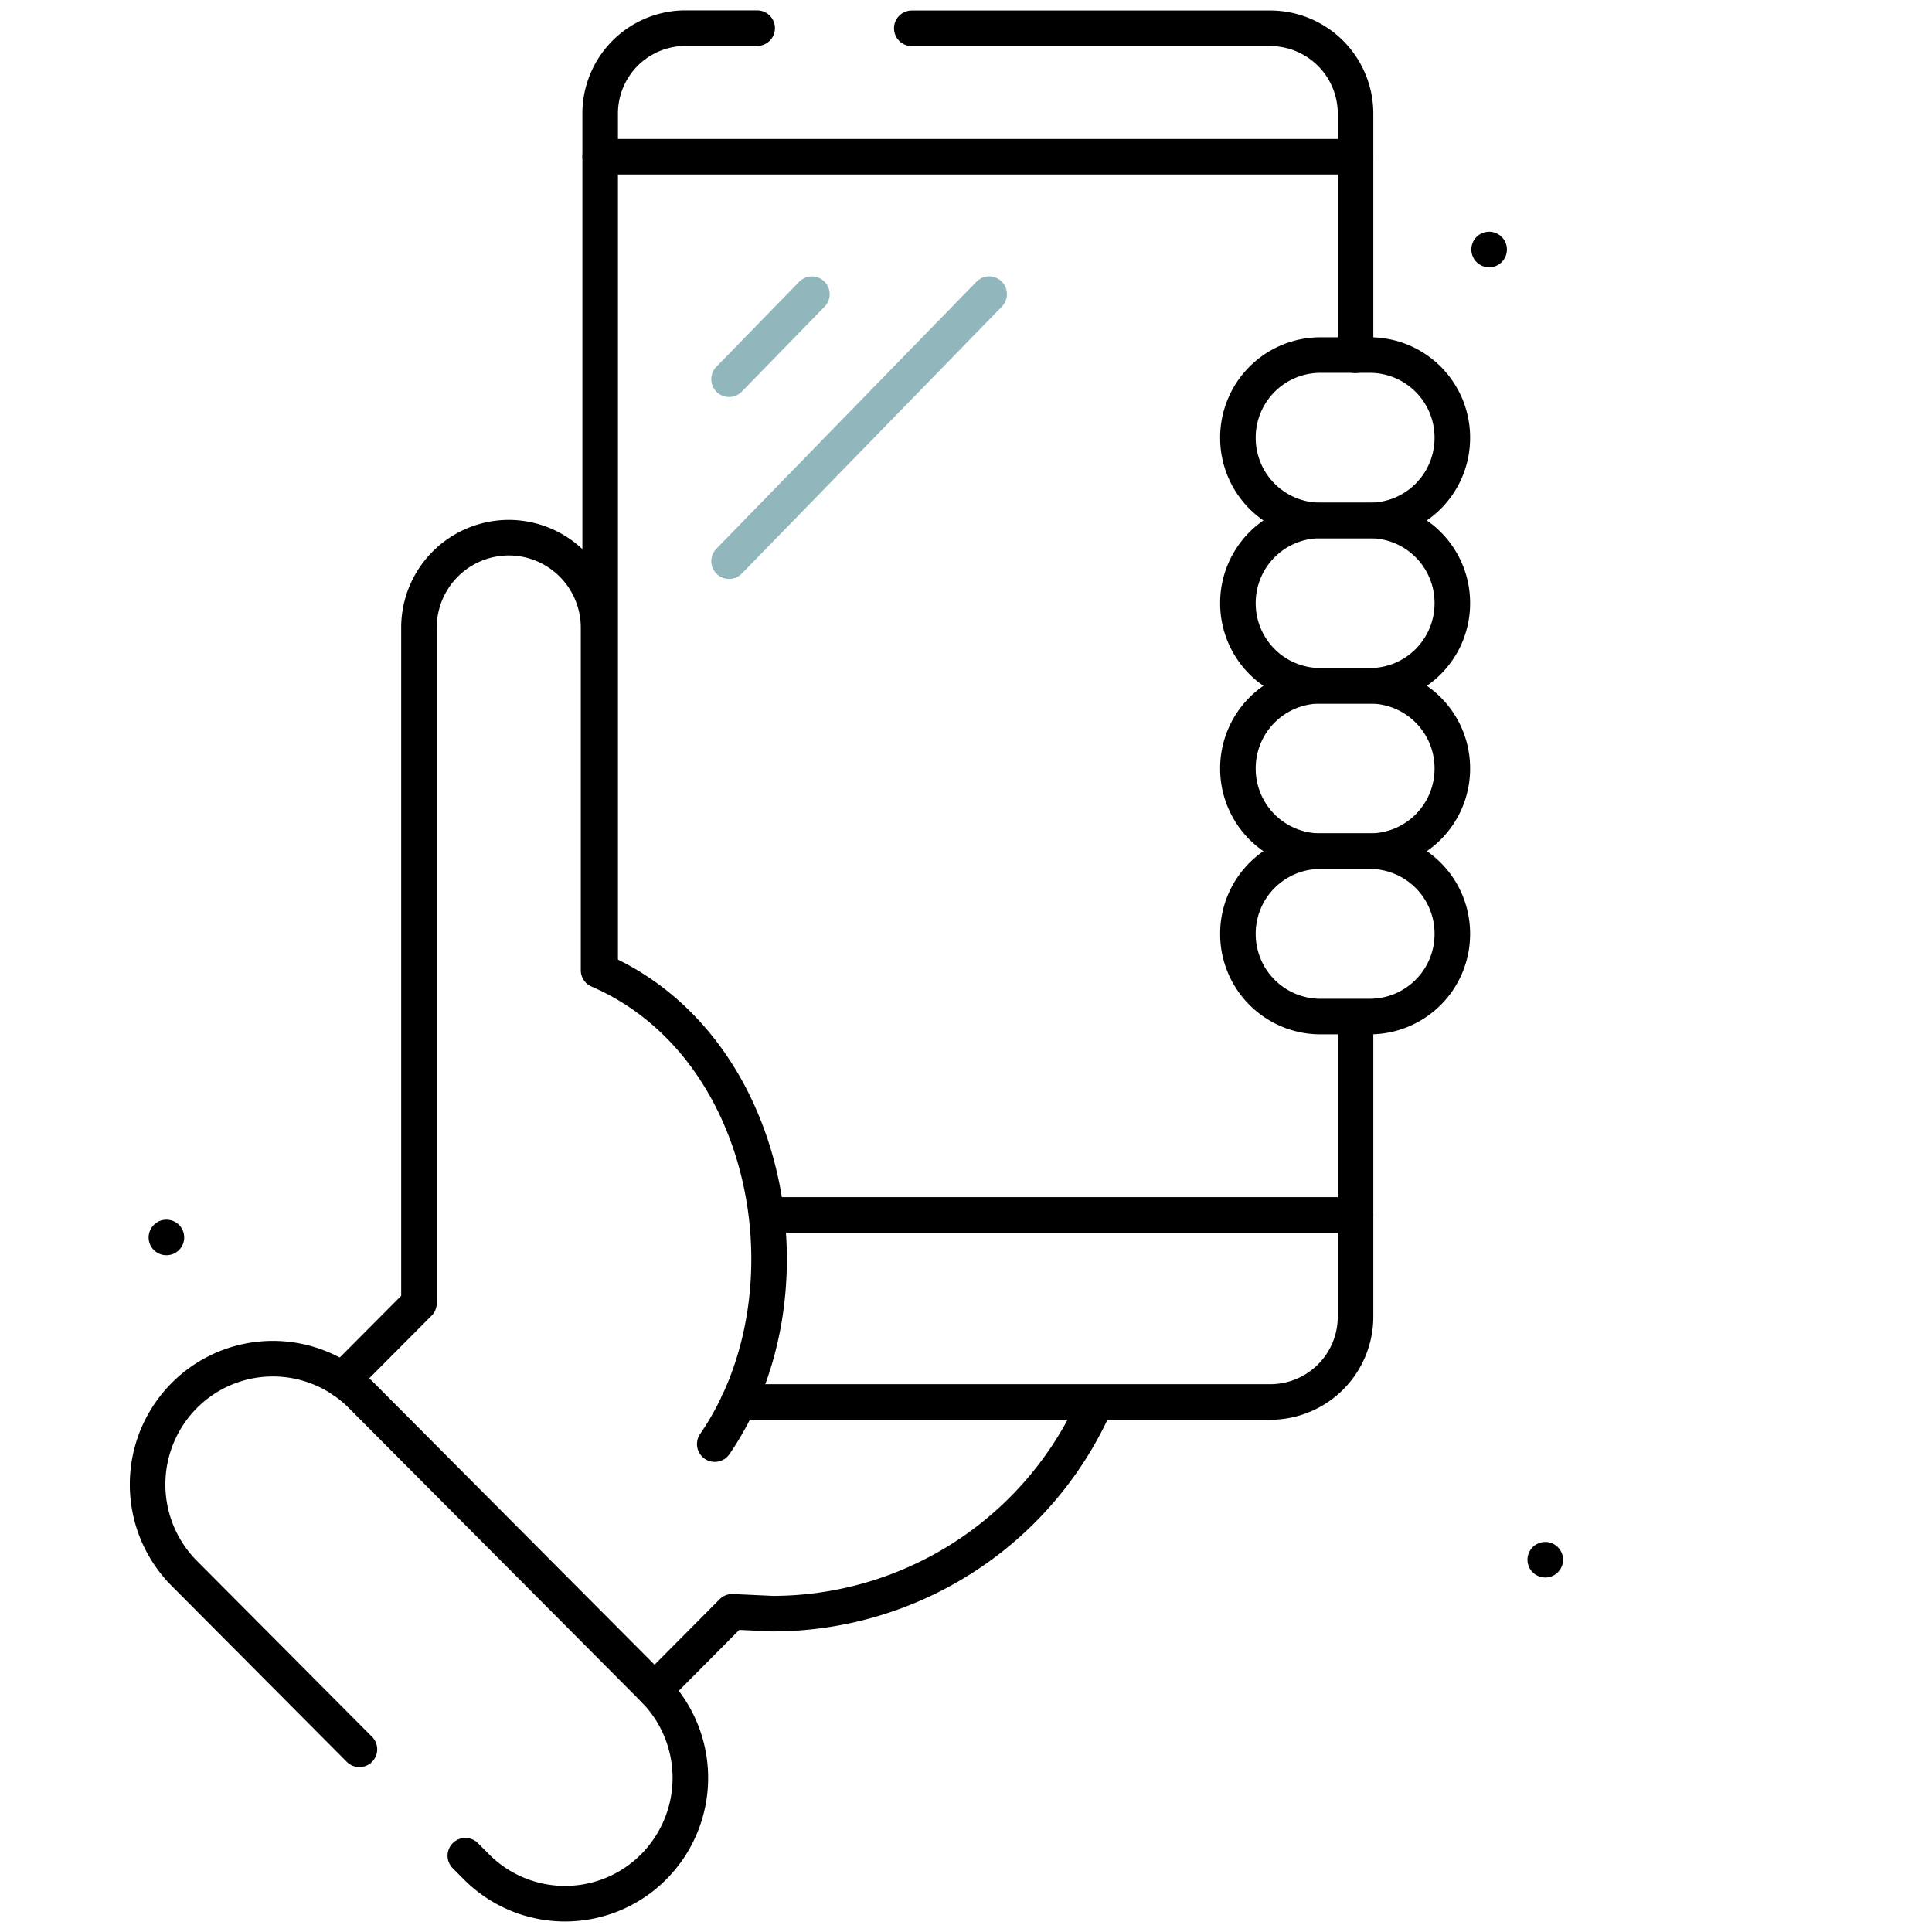 <svg xmlns="http://www.w3.org/2000/svg" xmlns:xlink="http://www.w3.org/1999/xlink" width="54.335" height="54.335" viewBox="0 0 54.335 54.335">
  <defs>
    <clipPath id="clip-path">
      <path id="Path_95605" data-name="Path 95605" d="M0-682.665H54.335v54.335H0Z" transform="translate(0 682.665)" fill="#18345d"/>
    </clipPath>
  </defs>
  <g id="svgexport-17_10_" data-name="svgexport-17 (10)" transform="translate(0 -0.002)">
    <g id="Group_42850" data-name="Group 42850" transform="translate(0 0.002)" clip-path="url(#clip-path)">
      <path id="Path_95589" data-name="Path 95589" d="M-18.7-323.379a24.041,24.041,0,0,1-1.617-8.7,24.063,24.063,0,0,1,9.622-19.268" transform="translate(23.38 358.181)" fill="none" stroke="#000" stroke-linecap="round" stroke-linejoin="round" stroke-miterlimit="10" stroke-width="1" stroke-dasharray="0 42"/>
      <path id="Path_95590" data-name="Path 95590" d="M-218.162,0a24.06,24.06,0,0,1,9.387,19.089,24.1,24.1,0,0,1-24.1,24.1q-1.069,0-2.114-.091t-2.038-.265" transform="translate(260.042 7.017)" fill="none" stroke="#000" stroke-linecap="round" stroke-linejoin="round" stroke-miterlimit="10" stroke-width="1" stroke-dasharray="0 42"/>
      <path id="Path_95591" data-name="Path 95591" d="M0-273.921l2.149-2.159v-18.992a2.53,2.53,0,0,1,2.524-2.536A2.53,2.53,0,0,1,7.2-295.073v9.63c4.882,2.112,6.158,9.124,3.268,13.327" transform="translate(9.634 312.729)" fill="none" stroke="#000" stroke-linecap="round" stroke-linejoin="round" stroke-miterlimit="10" stroke-width="1"/>
      <path id="Path_95592" data-name="Path 95592" d="M-141.828,0a9.94,9.94,0,0,1-8.945,5.622l-1.134-.053-2.186,2.2" transform="translate(172.5 39.76)" fill="none" stroke="#000" stroke-linecap="round" stroke-linejoin="round" stroke-miterlimit="10" stroke-width="1"/>
      <path id="Path_95593" data-name="Path 95593" d="M-200.632,0V8.422a2.4,2.4,0,0,1-2.395,2.395h-14.955" transform="translate(238.755 28.612)" fill="none" stroke="#000" stroke-linecap="round" stroke-linejoin="round" stroke-miterlimit="10" stroke-width="1"/>
      <path id="Path_95594" data-name="Path 95594" d="M0,0H10.085A2.4,2.4,0,0,1,12.48,2.395v6.8" transform="translate(25.643 0.796)" fill="none" stroke="#000" stroke-linecap="round" stroke-linejoin="round" stroke-miterlimit="10" stroke-width="1"/>
      <path id="Path_95595" data-name="Path 95595" d="M0-306.34v-24.1a2.4,2.4,0,0,1,2.395-2.395h2.02" transform="translate(16.879 333.627)" fill="none" stroke="#000" stroke-linecap="round" stroke-linejoin="round" stroke-miterlimit="10" stroke-width="1"/>
      <path id="Path_95596" data-name="Path 95596" d="M-190.267,0h-16.453" transform="translate(228.39 34.168)" fill="none" stroke="#000" stroke-linecap="round" stroke-linejoin="round" stroke-miterlimit="10" stroke-width="1"/>
      <path id="Path_95597" data-name="Path 95597" d="M0,0H21.244" transform="translate(16.879 4.408)" fill="none" stroke="#000" stroke-linecap="round" stroke-linejoin="round" stroke-miterlimit="10" stroke-width="1"/>
      <path id="Path_95598" data-name="Path 95598" d="M0-26.951v-.011a2.32,2.32,0,0,1,2.32-2.32H3.71a2.32,2.32,0,0,1,2.32,2.32v.011a2.32,2.32,0,0,1-2.32,2.32H2.32A2.32,2.32,0,0,1,0-26.951Z" transform="translate(34.815 39.268)" fill="none" stroke="#000" stroke-linecap="round" stroke-linejoin="round" stroke-miterlimit="10" stroke-width="1"/>
      <path id="Path_95599" data-name="Path 95599" d="M0-26.951v-.011a2.32,2.32,0,0,1,2.32-2.32H3.71a2.32,2.32,0,0,1,2.32,2.32v.011a2.32,2.32,0,0,1-2.32,2.32H2.32A2.32,2.32,0,0,1,0-26.951Z" transform="translate(34.815 43.919)" fill="none" stroke="#000" stroke-linecap="round" stroke-linejoin="round" stroke-miterlimit="10" stroke-width="1"/>
      <path id="Path_95600" data-name="Path 95600" d="M0-26.951v-.011a2.32,2.32,0,0,1,2.32-2.32H3.71a2.32,2.32,0,0,1,2.32,2.32v.011a2.32,2.32,0,0,1-2.32,2.32H2.32A2.32,2.32,0,0,1,0-26.951Z" transform="translate(34.815 48.569)" fill="none" stroke="#000" stroke-linecap="round" stroke-linejoin="round" stroke-miterlimit="10" stroke-width="1"/>
      <path id="Path_95601" data-name="Path 95601" d="M0-26.951v-.011a2.32,2.32,0,0,1,2.32-2.32H3.71a2.32,2.32,0,0,1,2.32,2.32v.011a2.32,2.32,0,0,1-2.32,2.32H2.32A2.32,2.32,0,0,1,0-26.951Z" transform="translate(34.815 53.22)" fill="none" stroke="#000" stroke-linecap="round" stroke-linejoin="round" stroke-miterlimit="10" stroke-width="1"/>
      <path id="Path_95602" data-name="Path 95602" d="M-103.332-161.633l.312.313a3.514,3.514,0,0,0,4.985,0,3.546,3.546,0,0,0,0-5l-8.217-8.254a3.514,3.514,0,0,0-4.985,0,3.546,3.546,0,0,0,0,5l4.926,4.949" transform="translate(116.419 213.822)" fill="none" stroke="#000" stroke-linecap="round" stroke-linejoin="round" stroke-miterlimit="10" stroke-width="1"/>
      <path id="Path_95603" data-name="Path 95603" d="M0-27.654l2.33-2.391" transform="translate(20.504 38.319)" fill="none" stroke="#91b6bb" stroke-linecap="round" stroke-linejoin="round" stroke-miterlimit="10" stroke-width="1"/>
      <path id="Path_95604" data-name="Path 95604" d="M0-86.831,7.315-94.34" transform="translate(20.504 102.613)" fill="none" stroke="#91b6bb" stroke-linecap="round" stroke-linejoin="round" stroke-miterlimit="10" stroke-width="1"/>
    </g>
  </g>
</svg>
